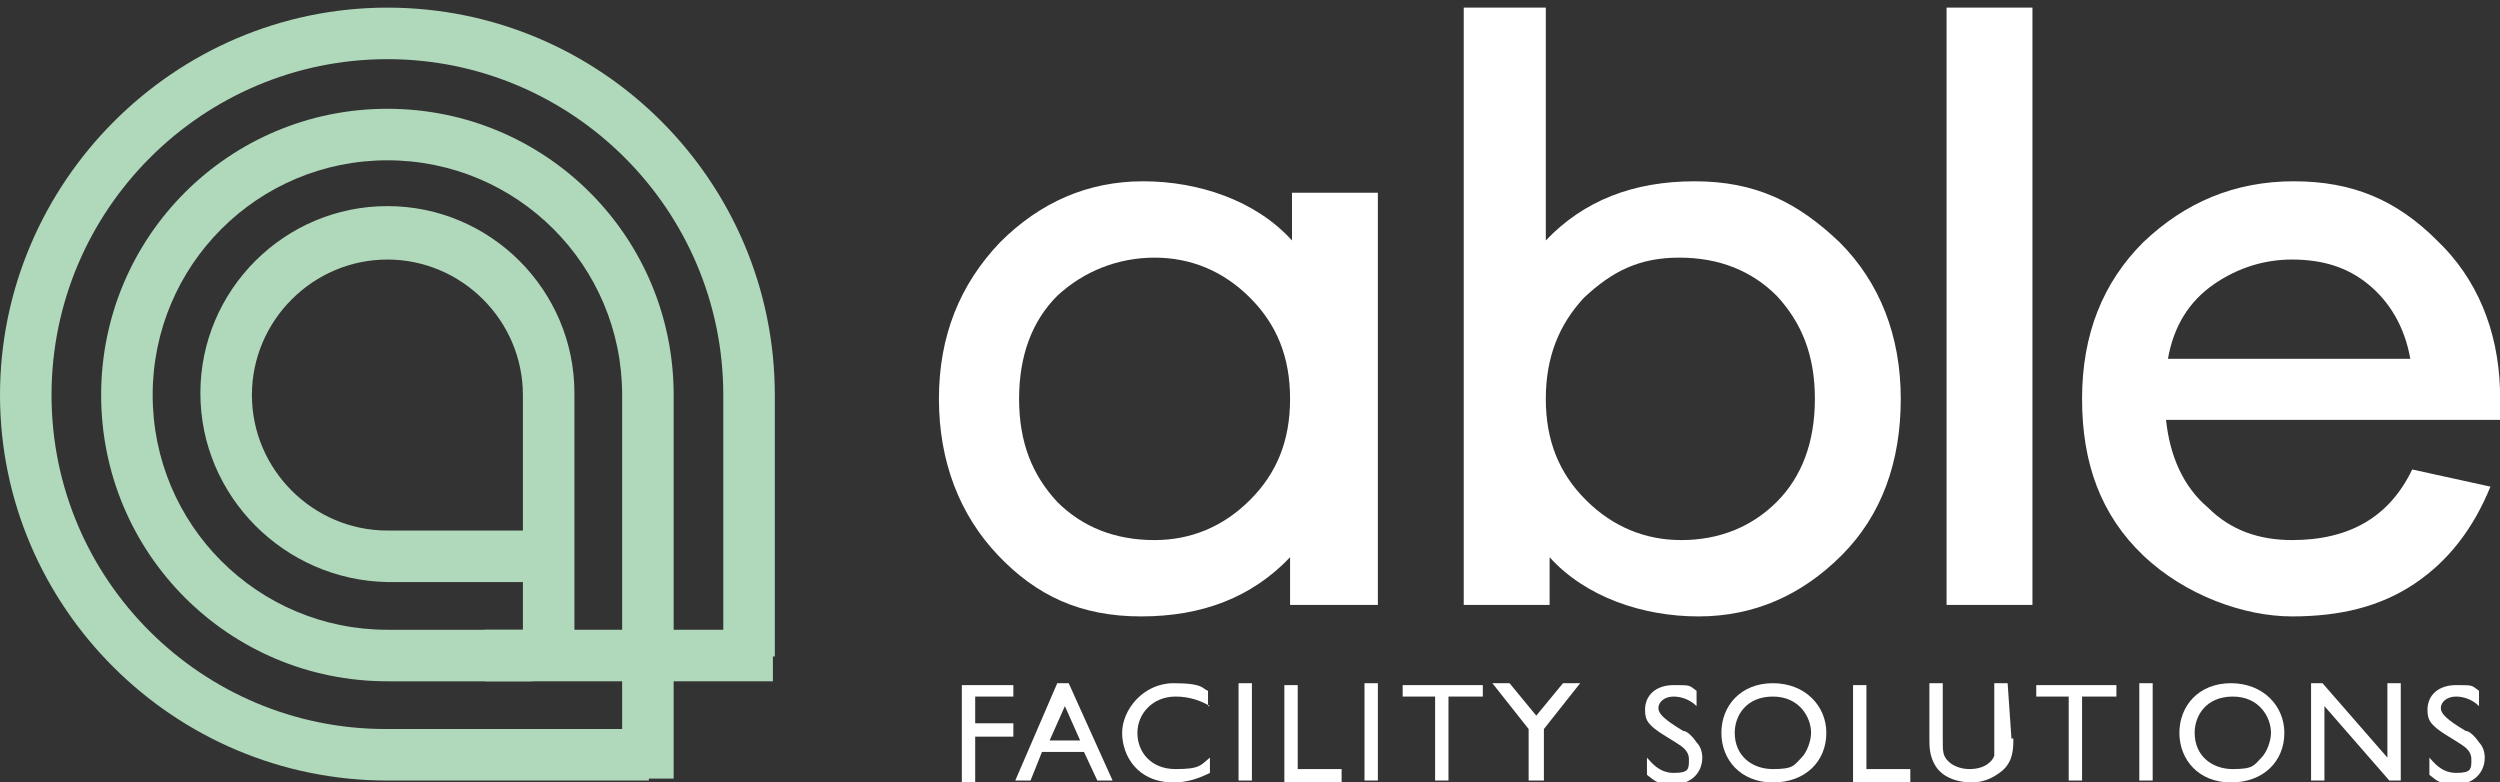 <?xml version="1.0" encoding="UTF-8"?>
<svg id="Layer_1" xmlns="http://www.w3.org/2000/svg" xmlns:xlink="http://www.w3.org/1999/xlink" version="1.1" viewBox="0 0 131 41">
  <rect x="0" y="0" width="131" height="41" fill="#333333" stroke="none"/>
  <!-- Generator: Adobe Illustrator 29.3.0, SVG Export Plug-In . SVG Version: 2.1.0 Build 146)  -->
  <defs>
    <style>
      .st0 {
        fill: #fff;
      }

      .st1 {
        fill: #b0d8bb;
      }
    </style>
  </defs>
  <path class="st1" d="M34,40.9h-13.7C9.1,40.9,0,31.8,0,20.7S9.1.4,20.3.4s20.3,9.1,20.3,20.3v13.7h-2.7v-13.7c0-9.7-7.9-17.6-17.6-17.6S2.7,11,2.7,20.7s7.9,17.5,17.5,17.5h13.8v2.7Z"/>
  <path class="st1" d="M35.3,40.8h-2.7v-20.1c0-6.8-5.5-12.3-12.3-12.3s-12.3,5.5-12.3,12.3,5.5,12.3,12.3,12.3h7.6v2.7h-7.6c-8.3,0-15-6.7-15-15s6.7-15,15-15,15,6.7,15,15v20.1Z"/>
  <path class="st1" d="M30.1,34.3h-2.7v-3.8h-7.1c-5.4-.1-9.8-4.5-9.8-9.9s4.4-9.8,9.8-9.8,9.8,4.4,9.8,9.8c0,0,0,13.7,0,13.7ZM20.3,13.6c-3.9,0-7.1,3.2-7.1,7.1s3.2,7.1,7.1,7.1h7.1c0,.1,0-7.1,0-7.1,0-3.9-3.2-7.1-7.1-7.1Z"/>
  <path class="st1" d="M40.5,33h-15.1v2.7h15.1v-2.7Z"/>
  <path class="st0" d="M72.1,31.7h-4.5v-2.5c-2,2.1-4.6,3.1-7.8,3.1s-5.5-1.1-7.5-3.2-3.1-4.9-3.1-8.2,1.1-6,3.2-8.2c2.1-2.1,4.6-3.2,7.5-3.2s5.9,1,7.8,3.1v-2.5h4.5v21.6h-.1ZM65.5,26.2c1.4-1.4,2.1-3.1,2.1-5.3s-.7-3.9-2.1-5.3c-1.4-1.4-3.1-2.1-5-2.1s-3.7.7-5.1,2c-1.3,1.3-2,3.1-2,5.4s.7,4,2,5.4c1.3,1.3,3,2,5.1,2,1.9,0,3.6-.7,5-2.1Z"/>
  <path class="st0" d="M96.4,12.7c2.1,2.1,3.2,4.9,3.2,8.2s-1,6.1-3.1,8.2c-2.1,2.1-4.6,3.2-7.5,3.2s-5.9-1-7.8-3.1v2.5h-4.5V.4h4.3v12.2c2-2.1,4.6-3.1,7.8-3.1s5.4,1.1,7.6,3.2ZM93.1,26.3c1.3-1.3,2-3.1,2-5.4s-.7-4-2-5.4c-1.3-1.3-3-2-5.1-2s-3.5.7-5,2.1c-1.3,1.4-2,3.1-2,5.3s.7,3.9,2.1,5.3c1.4,1.4,3.1,2.1,5,2.1,2,0,3.7-.7,5-2Z"/>
  <path class="st0" d="M102,31.7V.4h4.5v31.3s-4.5,0-4.5,0Z"/>
  <path class="st0" d="M131,22h-17.5c.2,1.9.9,3.5,2.2,4.6,1.2,1.2,2.7,1.7,4.4,1.7,3,0,5.1-1.2,6.3-3.7l4.1.9c-.9,2.2-2.2,3.9-4,5.1s-3.9,1.7-6.4,1.7-5.6-1.1-7.8-3.2c-2.2-2.1-3.2-4.8-3.2-8.2s1.1-6.1,3.2-8.2c2.2-2.1,4.8-3.2,7.9-3.2s5.4,1,7.5,3.1c2.1,2,3.2,4.7,3.3,7.8v1.6h0ZM116,14.9c-1.3.9-2.1,2.2-2.4,3.9h12.7c-.3-1.7-1.1-3-2.2-3.9s-2.4-1.3-4-1.3c-1.4,0-2.8.4-4.1,1.3Z"/>
  <path class="st0" d="M53.1,36.5h-2v1.4h2v.7h-2v2.4h-.7v-5.1h2.7v.6Z"/>
  <path class="st0" d="M58.3,40.9h-.8l-.7-1.5h-2.2l-.6,1.5h-.8l2.2-5.1h.6l2.3,5.1ZM56.6,38.8l-.8-1.8-.8,1.8h1.6Z"/>
  <path class="st0" d="M63.4,37c-.5-.3-1.1-.5-1.8-.5-1.2,0-2,.9-2,1.9s.7,1.9,2,1.9,1.3-.2,1.8-.6v.8c-.6.3-1.2.5-1.9.5-1.9,0-2.7-1.4-2.7-2.6s1.1-2.6,2.7-2.6,1.5.3,1.8.4v.8h.1Z"/>
  <path class="st0" d="M65.6,40.9h-.7v-5.1h.7v5.1Z"/>
  <path class="st0" d="M68,40.3h2.3v.7h-3v-5.1h.7v4.4Z"/>
  <path class="st0" d="M72.2,40.9h-.7v-5.1h.7v5.1Z"/>
  <path class="st0" d="M77.7,36.5h-1.8v4.4h-.7v-4.4h-1.7v-.6h4.2v.6h0Z"/>
  <path class="st0" d="M80.9,38.2v2.7h-.8v-2.7l-1.9-2.4h.9l1.4,1.7,1.4-1.7h.9l-1.9,2.4Z"/>
  <path class="st0" d="M88.9,37c-.4-.4-.9-.5-1.2-.5-.5,0-.8.3-.8.6s.3.6,1.3,1.2c.2,0,.5.3.7.6.2.2.3.5.3.8,0,.8-.6,1.4-1.5,1.4s-1-.2-1.4-.5v-.9c.2.2.6.8,1.4.8s.8-.2.8-.7-.4-.7-.7-.9c-.8-.5-1-.6-1.3-.9-.2-.2-.3-.4-.3-.8,0-.8.6-1.3,1.5-1.3s.8,0,1.2.3v.8h0Z"/>
  <path class="st0" d="M95.7,38.4c0,1.5-1.1,2.6-2.8,2.6s-2.7-1.2-2.7-2.6,1-2.6,2.7-2.6c1.7,0,2.8,1.2,2.8,2.6ZM90.9,38.4c0,1.2.9,1.9,2,1.9s1.1-.2,1.5-.6c.3-.3.5-.9.5-1.3,0-.8-.6-1.9-2-1.9-1.4,0-2,1-2,1.9Z"/>
  <path class="st0" d="M97.8,40.3h2.3v.7h-3v-5.1h.7v4.4Z"/>
  <path class="st0" d="M105.5,38.7c0,.5,0,1.2-.6,1.7-.5.4-1,.6-1.6.6s-1.5-.2-1.9-.9c-.3-.5-.3-1-.3-1.4v-2.9h.7v2.9c0,.7,0,.9.3,1.2.2.2.6.4,1.1.4.8,0,1.2-.4,1.3-.7,0-.2,0-.5,0-.9v-2.9h.7l.2,2.9h0Z"/>
  <path class="st0" d="M110.9,36.5h-1.8v4.4h-.7v-4.4h-1.7v-.6h4.2v.6h0Z"/>
  <path class="st0" d="M112.8,40.9h-.7v-5.1h.7v5.1Z"/>
  <path class="st0" d="M119.7,38.4c0,1.5-1.1,2.6-2.8,2.6s-2.7-1.2-2.7-2.6,1-2.6,2.7-2.6c1.7,0,2.8,1.2,2.8,2.6ZM115,38.4c0,1.2.9,1.9,2,1.9s1.1-.2,1.5-.6c.3-.3.5-.9.5-1.3,0-.8-.6-1.9-2-1.9-1.4,0-2,1-2,1.9Z"/>
  <path class="st0" d="M125.8,40.9h-.6l-3.4-3.9v3.9h-.7v-5.1h.6l3.4,3.9v-3.9h.7v5.1h0Z"/>
  <path class="st0" d="M129.9,37c-.4-.4-.9-.5-1.2-.5-.5,0-.8.3-.8.6s.3.6,1.3,1.2c.2,0,.5.3.7.6.2.2.3.5.3.8,0,.8-.6,1.4-1.5,1.4s-1-.2-1.4-.5v-.9c.2.2.6.8,1.4.8s.8-.2.8-.7-.4-.7-.7-.9c-.8-.5-1-.6-1.3-.9-.2-.2-.3-.4-.3-.8,0-.8.6-1.3,1.5-1.3s.8,0,1.2.3v.8h0Z"/>
</svg>